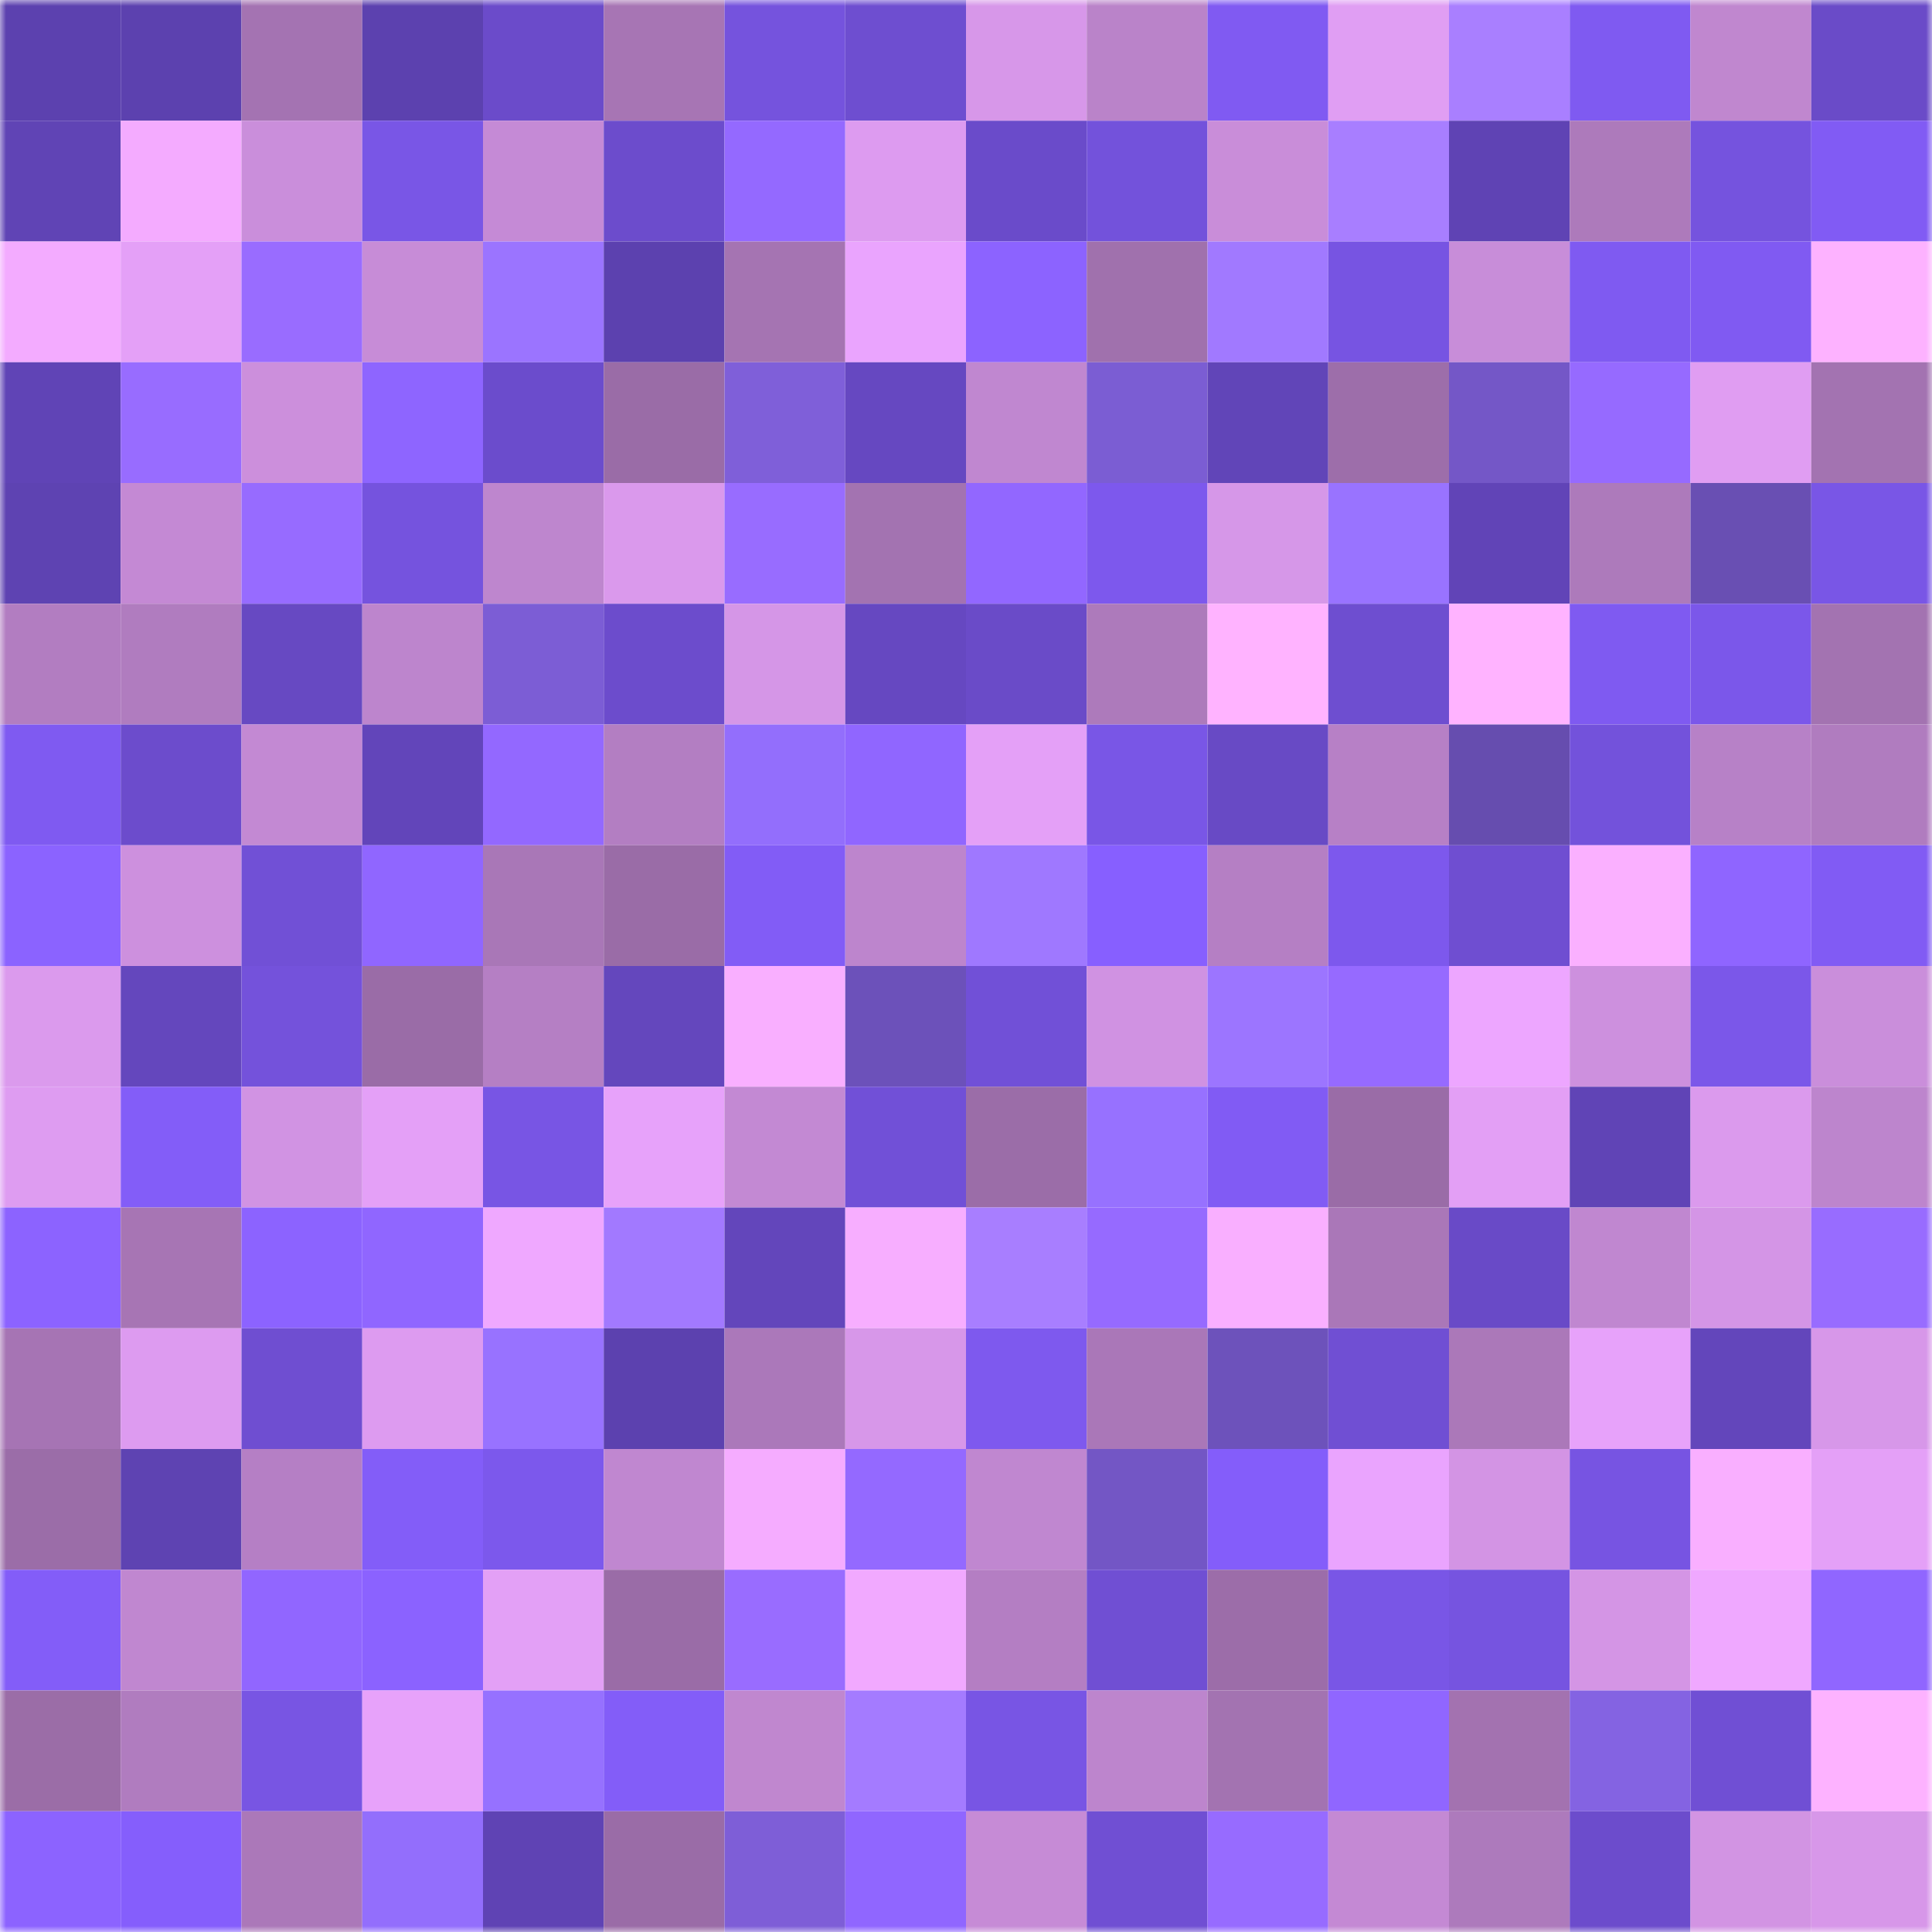 <svg viewBox="0 0 160 160" fill="none" role="img" xmlns="http://www.w3.org/2000/svg" width="240" height="240" name="linea%2Cjk123.linea.eth"><mask id="754853084" mask-type="alpha" maskUnits="userSpaceOnUse" x="0" y="0" width="160" height="160"><rect width="160" height="160" fill="#FFFFFF"></rect></mask><g mask="url(#754853084)"><rect x="0" y="0" width="10" height="10" fill="#5c41af"></rect><rect x="10" y="0" width="10" height="10" fill="#5c41af"></rect><rect x="20" y="0" width="10" height="10" fill="#a473b2"></rect><rect x="30" y="0" width="10" height="10" fill="#5c41af"></rect><rect x="40" y="0" width="10" height="10" fill="#6b4bca"></rect><rect x="50" y="0" width="10" height="10" fill="#a775b4"></rect><rect x="60" y="0" width="10" height="10" fill="#7553dd"></rect><rect x="70" y="0" width="10" height="10" fill="#6e4ed0"></rect><rect x="80" y="0" width="10" height="10" fill="#d797e9"></rect><rect x="90" y="0" width="10" height="10" fill="#ba83c9"></rect><rect x="100" y="0" width="10" height="10" fill="#805af2"></rect><rect x="110" y="0" width="10" height="10" fill="#e09ef3"></rect><rect x="120" y="0" width="10" height="10" fill="#a97fff"></rect><rect x="130" y="0" width="10" height="10" fill="#7f5af1"></rect><rect x="140" y="0" width="10" height="10" fill="#c087cf"></rect><rect x="150" y="0" width="10" height="10" fill="#6a4bc8"></rect><rect x="0" y="10" width="10" height="10" fill="#6044b5"></rect><rect x="10" y="10" width="10" height="10" fill="#f4abff"></rect><rect x="20" y="10" width="10" height="10" fill="#ca8edb"></rect><rect x="30" y="10" width="10" height="10" fill="#7956e6"></rect><rect x="40" y="10" width="10" height="10" fill="#c58ad6"></rect><rect x="50" y="10" width="10" height="10" fill="#6c4ccc"></rect><rect x="60" y="10" width="10" height="10" fill="#9469ff"></rect><rect x="70" y="10" width="10" height="10" fill="#dd9bf0"></rect><rect x="80" y="10" width="10" height="10" fill="#6a4bca"></rect><rect x="90" y="10" width="10" height="10" fill="#7352db"></rect><rect x="100" y="10" width="10" height="10" fill="#c98dd9"></rect><rect x="110" y="10" width="10" height="10" fill="#a87eff"></rect><rect x="120" y="10" width="10" height="10" fill="#5f43b4"></rect><rect x="130" y="10" width="10" height="10" fill="#ad7abb"></rect><rect x="140" y="10" width="10" height="10" fill="#7553de"></rect><rect x="150" y="10" width="10" height="10" fill="#815bf4"></rect><rect x="0" y="20" width="10" height="10" fill="#f3abff"></rect><rect x="10" y="20" width="10" height="10" fill="#e4a0f7"></rect><rect x="20" y="20" width="10" height="10" fill="#996cff"></rect><rect x="30" y="20" width="10" height="10" fill="#c78cd7"></rect><rect x="40" y="20" width="10" height="10" fill="#9b74ff"></rect><rect x="50" y="20" width="10" height="10" fill="#5c41af"></rect><rect x="60" y="20" width="10" height="10" fill="#a574b2"></rect><rect x="70" y="20" width="10" height="10" fill="#eaa4fe"></rect><rect x="80" y="20" width="10" height="10" fill="#8c63ff"></rect><rect x="90" y="20" width="10" height="10" fill="#a071ad"></rect><rect x="100" y="20" width="10" height="10" fill="#a179ff"></rect><rect x="110" y="20" width="10" height="10" fill="#7754e2"></rect><rect x="120" y="20" width="10" height="10" fill="#c88dd9"></rect><rect x="130" y="20" width="10" height="10" fill="#7f5af1"></rect><rect x="140" y="20" width="10" height="10" fill="#805af2"></rect><rect x="150" y="20" width="10" height="10" fill="#fdb2ff"></rect><rect x="0" y="30" width="10" height="10" fill="#6044b6"></rect><rect x="10" y="30" width="10" height="10" fill="#986cff"></rect><rect x="20" y="30" width="10" height="10" fill="#cc8fdc"></rect><rect x="30" y="30" width="10" height="10" fill="#8e65ff"></rect><rect x="40" y="30" width="10" height="10" fill="#6b4ccc"></rect><rect x="50" y="30" width="10" height="10" fill="#9a6ca7"></rect><rect x="60" y="30" width="10" height="10" fill="#7f5fd9"></rect><rect x="70" y="30" width="10" height="10" fill="#6648c1"></rect><rect x="80" y="30" width="10" height="10" fill="#c087d0"></rect><rect x="90" y="30" width="10" height="10" fill="#7b5dd3"></rect><rect x="100" y="30" width="10" height="10" fill="#6145b8"></rect><rect x="110" y="30" width="10" height="10" fill="#9d6eaa"></rect><rect x="120" y="30" width="10" height="10" fill="#7457c7"></rect><rect x="130" y="30" width="10" height="10" fill="#966aff"></rect><rect x="140" y="30" width="10" height="10" fill="#e09df2"></rect><rect x="150" y="30" width="10" height="10" fill="#a373b1"></rect><rect x="0" y="40" width="10" height="10" fill="#5e43b2"></rect><rect x="10" y="40" width="10" height="10" fill="#c489d4"></rect><rect x="20" y="40" width="10" height="10" fill="#976bff"></rect><rect x="30" y="40" width="10" height="10" fill="#7553de"></rect><rect x="40" y="40" width="10" height="10" fill="#be86ce"></rect><rect x="50" y="40" width="10" height="10" fill="#da99ec"></rect><rect x="60" y="40" width="10" height="10" fill="#986cff"></rect><rect x="70" y="40" width="10" height="10" fill="#a373b1"></rect><rect x="80" y="40" width="10" height="10" fill="#9267ff"></rect><rect x="90" y="40" width="10" height="10" fill="#7d58ed"></rect><rect x="100" y="40" width="10" height="10" fill="#d697e8"></rect><rect x="110" y="40" width="10" height="10" fill="#9973ff"></rect><rect x="120" y="40" width="10" height="10" fill="#6144b7"></rect><rect x="130" y="40" width="10" height="10" fill="#ad7abb"></rect><rect x="140" y="40" width="10" height="10" fill="#694fb3"></rect><rect x="150" y="40" width="10" height="10" fill="#7956e6"></rect><rect x="0" y="50" width="10" height="10" fill="#b27dc1"></rect><rect x="10" y="50" width="10" height="10" fill="#b07cbf"></rect><rect x="20" y="50" width="10" height="10" fill="#6749c2"></rect><rect x="30" y="50" width="10" height="10" fill="#bd85cd"></rect><rect x="40" y="50" width="10" height="10" fill="#7c5dd5"></rect><rect x="50" y="50" width="10" height="10" fill="#6c4ccc"></rect><rect x="60" y="50" width="10" height="10" fill="#d596e7"></rect><rect x="70" y="50" width="10" height="10" fill="#6648c1"></rect><rect x="80" y="50" width="10" height="10" fill="#6a4bc8"></rect><rect x="90" y="50" width="10" height="10" fill="#ad7abb"></rect><rect x="100" y="50" width="10" height="10" fill="#ffb3ff"></rect><rect x="110" y="50" width="10" height="10" fill="#6e4ed0"></rect><rect x="120" y="50" width="10" height="10" fill="#ffb3ff"></rect><rect x="130" y="50" width="10" height="10" fill="#7f5af1"></rect><rect x="140" y="50" width="10" height="10" fill="#7b57ea"></rect><rect x="150" y="50" width="10" height="10" fill="#a373b1"></rect><rect x="0" y="60" width="10" height="10" fill="#7f5af1"></rect><rect x="10" y="60" width="10" height="10" fill="#6c4ccc"></rect><rect x="20" y="60" width="10" height="10" fill="#c389d3"></rect><rect x="30" y="60" width="10" height="10" fill="#6245ba"></rect><rect x="40" y="60" width="10" height="10" fill="#9368ff"></rect><rect x="50" y="60" width="10" height="10" fill="#b37ec2"></rect><rect x="60" y="60" width="10" height="10" fill="#936efc"></rect><rect x="70" y="60" width="10" height="10" fill="#9066ff"></rect><rect x="80" y="60" width="10" height="10" fill="#e4a0f7"></rect><rect x="90" y="60" width="10" height="10" fill="#7956e6"></rect><rect x="100" y="60" width="10" height="10" fill="#684ac5"></rect><rect x="110" y="60" width="10" height="10" fill="#b780c6"></rect><rect x="120" y="60" width="10" height="10" fill="#664daf"></rect><rect x="130" y="60" width="10" height="10" fill="#7352db"></rect><rect x="140" y="60" width="10" height="10" fill="#b781c7"></rect><rect x="150" y="60" width="10" height="10" fill="#b07cbf"></rect><rect x="0" y="70" width="10" height="10" fill="#8b63ff"></rect><rect x="10" y="70" width="10" height="10" fill="#cd90de"></rect><rect x="20" y="70" width="10" height="10" fill="#7150d6"></rect><rect x="30" y="70" width="10" height="10" fill="#9066ff"></rect><rect x="40" y="70" width="10" height="10" fill="#a977b7"></rect><rect x="50" y="70" width="10" height="10" fill="#9a6ca7"></rect><rect x="60" y="70" width="10" height="10" fill="#825cf6"></rect><rect x="70" y="70" width="10" height="10" fill="#bd85cd"></rect><rect x="80" y="70" width="10" height="10" fill="#9f78ff"></rect><rect x="90" y="70" width="10" height="10" fill="#875fff"></rect><rect x="100" y="70" width="10" height="10" fill="#b57fc4"></rect><rect x="110" y="70" width="10" height="10" fill="#7d58ed"></rect><rect x="120" y="70" width="10" height="10" fill="#6f4ed1"></rect><rect x="130" y="70" width="10" height="10" fill="#fab0ff"></rect><rect x="140" y="70" width="10" height="10" fill="#8f65ff"></rect><rect x="150" y="70" width="10" height="10" fill="#815bf4"></rect><rect x="0" y="80" width="10" height="10" fill="#db9aed"></rect><rect x="10" y="80" width="10" height="10" fill="#6447bd"></rect><rect x="20" y="80" width="10" height="10" fill="#7452db"></rect><rect x="30" y="80" width="10" height="10" fill="#9a6ca7"></rect><rect x="40" y="80" width="10" height="10" fill="#b57fc4"></rect><rect x="50" y="80" width="10" height="10" fill="#6447bd"></rect><rect x="60" y="80" width="10" height="10" fill="#f9afff"></rect><rect x="70" y="80" width="10" height="10" fill="#6c51ba"></rect><rect x="80" y="80" width="10" height="10" fill="#7150d7"></rect><rect x="90" y="80" width="10" height="10" fill="#d092e2"></rect><rect x="100" y="80" width="10" height="10" fill="#9c75ff"></rect><rect x="110" y="80" width="10" height="10" fill="#966aff"></rect><rect x="120" y="80" width="10" height="10" fill="#eda6ff"></rect><rect x="130" y="80" width="10" height="10" fill="#cd90de"></rect><rect x="140" y="80" width="10" height="10" fill="#7b57e9"></rect><rect x="150" y="80" width="10" height="10" fill="#ca8edb"></rect><rect x="0" y="90" width="10" height="10" fill="#de9cf1"></rect><rect x="10" y="90" width="10" height="10" fill="#835df8"></rect><rect x="20" y="90" width="10" height="10" fill="#d193e3"></rect><rect x="30" y="90" width="10" height="10" fill="#e4a0f7"></rect><rect x="40" y="90" width="10" height="10" fill="#7855e4"></rect><rect x="50" y="90" width="10" height="10" fill="#e7a2fa"></rect><rect x="60" y="90" width="10" height="10" fill="#c389d3"></rect><rect x="70" y="90" width="10" height="10" fill="#7150d7"></rect><rect x="80" y="90" width="10" height="10" fill="#9b6da8"></rect><rect x="90" y="90" width="10" height="10" fill="#9771ff"></rect><rect x="100" y="90" width="10" height="10" fill="#815bf4"></rect><rect x="110" y="90" width="10" height="10" fill="#9a6ca7"></rect><rect x="120" y="90" width="10" height="10" fill="#e39ff5"></rect><rect x="130" y="90" width="10" height="10" fill="#6044b6"></rect><rect x="140" y="90" width="10" height="10" fill="#db9aed"></rect><rect x="150" y="90" width="10" height="10" fill="#bd85cd"></rect><rect x="0" y="100" width="10" height="10" fill="#8c63ff"></rect><rect x="10" y="100" width="10" height="10" fill="#a775b4"></rect><rect x="20" y="100" width="10" height="10" fill="#8c63ff"></rect><rect x="30" y="100" width="10" height="10" fill="#9066ff"></rect><rect x="40" y="100" width="10" height="10" fill="#efa8ff"></rect><rect x="50" y="100" width="10" height="10" fill="#a279ff"></rect><rect x="60" y="100" width="10" height="10" fill="#6346bb"></rect><rect x="70" y="100" width="10" height="10" fill="#f7aeff"></rect><rect x="80" y="100" width="10" height="10" fill="#a87eff"></rect><rect x="90" y="100" width="10" height="10" fill="#966aff"></rect><rect x="100" y="100" width="10" height="10" fill="#f9afff"></rect><rect x="110" y="100" width="10" height="10" fill="#aa77b8"></rect><rect x="120" y="100" width="10" height="10" fill="#694ac7"></rect><rect x="130" y="100" width="10" height="10" fill="#c087d0"></rect><rect x="140" y="100" width="10" height="10" fill="#d495e6"></rect><rect x="150" y="100" width="10" height="10" fill="#986cff"></rect><rect x="0" y="110" width="10" height="10" fill="#a674b4"></rect><rect x="10" y="110" width="10" height="10" fill="#dd9bf0"></rect><rect x="20" y="110" width="10" height="10" fill="#6f4ed1"></rect><rect x="30" y="110" width="10" height="10" fill="#dd9bf0"></rect><rect x="40" y="110" width="10" height="10" fill="#9872ff"></rect><rect x="50" y="110" width="10" height="10" fill="#5c41af"></rect><rect x="60" y="110" width="10" height="10" fill="#ab78ba"></rect><rect x="70" y="110" width="10" height="10" fill="#d797e9"></rect><rect x="80" y="110" width="10" height="10" fill="#7e59ee"></rect><rect x="90" y="110" width="10" height="10" fill="#aa77b8"></rect><rect x="100" y="110" width="10" height="10" fill="#6d52bb"></rect><rect x="110" y="110" width="10" height="10" fill="#704fd3"></rect><rect x="120" y="110" width="10" height="10" fill="#ab78b9"></rect><rect x="130" y="110" width="10" height="10" fill="#e7a2fa"></rect><rect x="140" y="110" width="10" height="10" fill="#6346bb"></rect><rect x="150" y="110" width="10" height="10" fill="#d797e9"></rect><rect x="0" y="120" width="10" height="10" fill="#9b6da8"></rect><rect x="10" y="120" width="10" height="10" fill="#5e43b2"></rect><rect x="20" y="120" width="10" height="10" fill="#b57fc5"></rect><rect x="30" y="120" width="10" height="10" fill="#835df8"></rect><rect x="40" y="120" width="10" height="10" fill="#7c58ec"></rect><rect x="50" y="120" width="10" height="10" fill="#c087d0"></rect><rect x="60" y="120" width="10" height="10" fill="#f5acff"></rect><rect x="70" y="120" width="10" height="10" fill="#9469ff"></rect><rect x="80" y="120" width="10" height="10" fill="#c087d0"></rect><rect x="90" y="120" width="10" height="10" fill="#7356c5"></rect><rect x="100" y="120" width="10" height="10" fill="#845dfa"></rect><rect x="110" y="120" width="10" height="10" fill="#eaa4fe"></rect><rect x="120" y="120" width="10" height="10" fill="#d394e4"></rect><rect x="130" y="120" width="10" height="10" fill="#7754e2"></rect><rect x="140" y="120" width="10" height="10" fill="#f9afff"></rect><rect x="150" y="120" width="10" height="10" fill="#e4a0f7"></rect><rect x="0" y="130" width="10" height="10" fill="#835df8"></rect><rect x="10" y="130" width="10" height="10" fill="#c087d0"></rect><rect x="20" y="130" width="10" height="10" fill="#9166ff"></rect><rect x="30" y="130" width="10" height="10" fill="#8b62ff"></rect><rect x="40" y="130" width="10" height="10" fill="#e3a0f6"></rect><rect x="50" y="130" width="10" height="10" fill="#9a6ca7"></rect><rect x="60" y="130" width="10" height="10" fill="#996cff"></rect><rect x="70" y="130" width="10" height="10" fill="#f1a9ff"></rect><rect x="80" y="130" width="10" height="10" fill="#b47ec3"></rect><rect x="90" y="130" width="10" height="10" fill="#704fd3"></rect><rect x="100" y="130" width="10" height="10" fill="#9c6da9"></rect><rect x="110" y="130" width="10" height="10" fill="#7956e6"></rect><rect x="120" y="130" width="10" height="10" fill="#7654e0"></rect><rect x="130" y="130" width="10" height="10" fill="#d495e5"></rect><rect x="140" y="130" width="10" height="10" fill="#efa8ff"></rect><rect x="150" y="130" width="10" height="10" fill="#9066ff"></rect><rect x="0" y="140" width="10" height="10" fill="#9b6da7"></rect><rect x="10" y="140" width="10" height="10" fill="#b07cbf"></rect><rect x="20" y="140" width="10" height="10" fill="#7855e3"></rect><rect x="30" y="140" width="10" height="10" fill="#e7a2fa"></rect><rect x="40" y="140" width="10" height="10" fill="#9671ff"></rect><rect x="50" y="140" width="10" height="10" fill="#835df8"></rect><rect x="60" y="140" width="10" height="10" fill="#c087cf"></rect><rect x="70" y="140" width="10" height="10" fill="#a47bff"></rect><rect x="80" y="140" width="10" height="10" fill="#7855e4"></rect><rect x="90" y="140" width="10" height="10" fill="#bd85cd"></rect><rect x="100" y="140" width="10" height="10" fill="#a373b1"></rect><rect x="110" y="140" width="10" height="10" fill="#9066ff"></rect><rect x="120" y="140" width="10" height="10" fill="#a372b0"></rect><rect x="130" y="140" width="10" height="10" fill="#8463e2"></rect><rect x="140" y="140" width="10" height="10" fill="#704fd4"></rect><rect x="150" y="140" width="10" height="10" fill="#fdb2ff"></rect><rect x="0" y="150" width="10" height="10" fill="#8c63ff"></rect><rect x="10" y="150" width="10" height="10" fill="#855efc"></rect><rect x="20" y="150" width="10" height="10" fill="#ab78b9"></rect><rect x="30" y="150" width="10" height="10" fill="#936efc"></rect><rect x="40" y="150" width="10" height="10" fill="#5f43b4"></rect><rect x="50" y="150" width="10" height="10" fill="#9a6ca7"></rect><rect x="60" y="150" width="10" height="10" fill="#7e5ed7"></rect><rect x="70" y="150" width="10" height="10" fill="#9066ff"></rect><rect x="80" y="150" width="10" height="10" fill="#c68bd6"></rect><rect x="90" y="150" width="10" height="10" fill="#704fd3"></rect><rect x="100" y="150" width="10" height="10" fill="#976bff"></rect><rect x="110" y="150" width="10" height="10" fill="#c489d4"></rect><rect x="120" y="150" width="10" height="10" fill="#ad7abc"></rect><rect x="130" y="150" width="10" height="10" fill="#6c4ccc"></rect><rect x="140" y="150" width="10" height="10" fill="#d294e3"></rect><rect x="150" y="150" width="10" height="10" fill="#d797e9"></rect></g></svg>